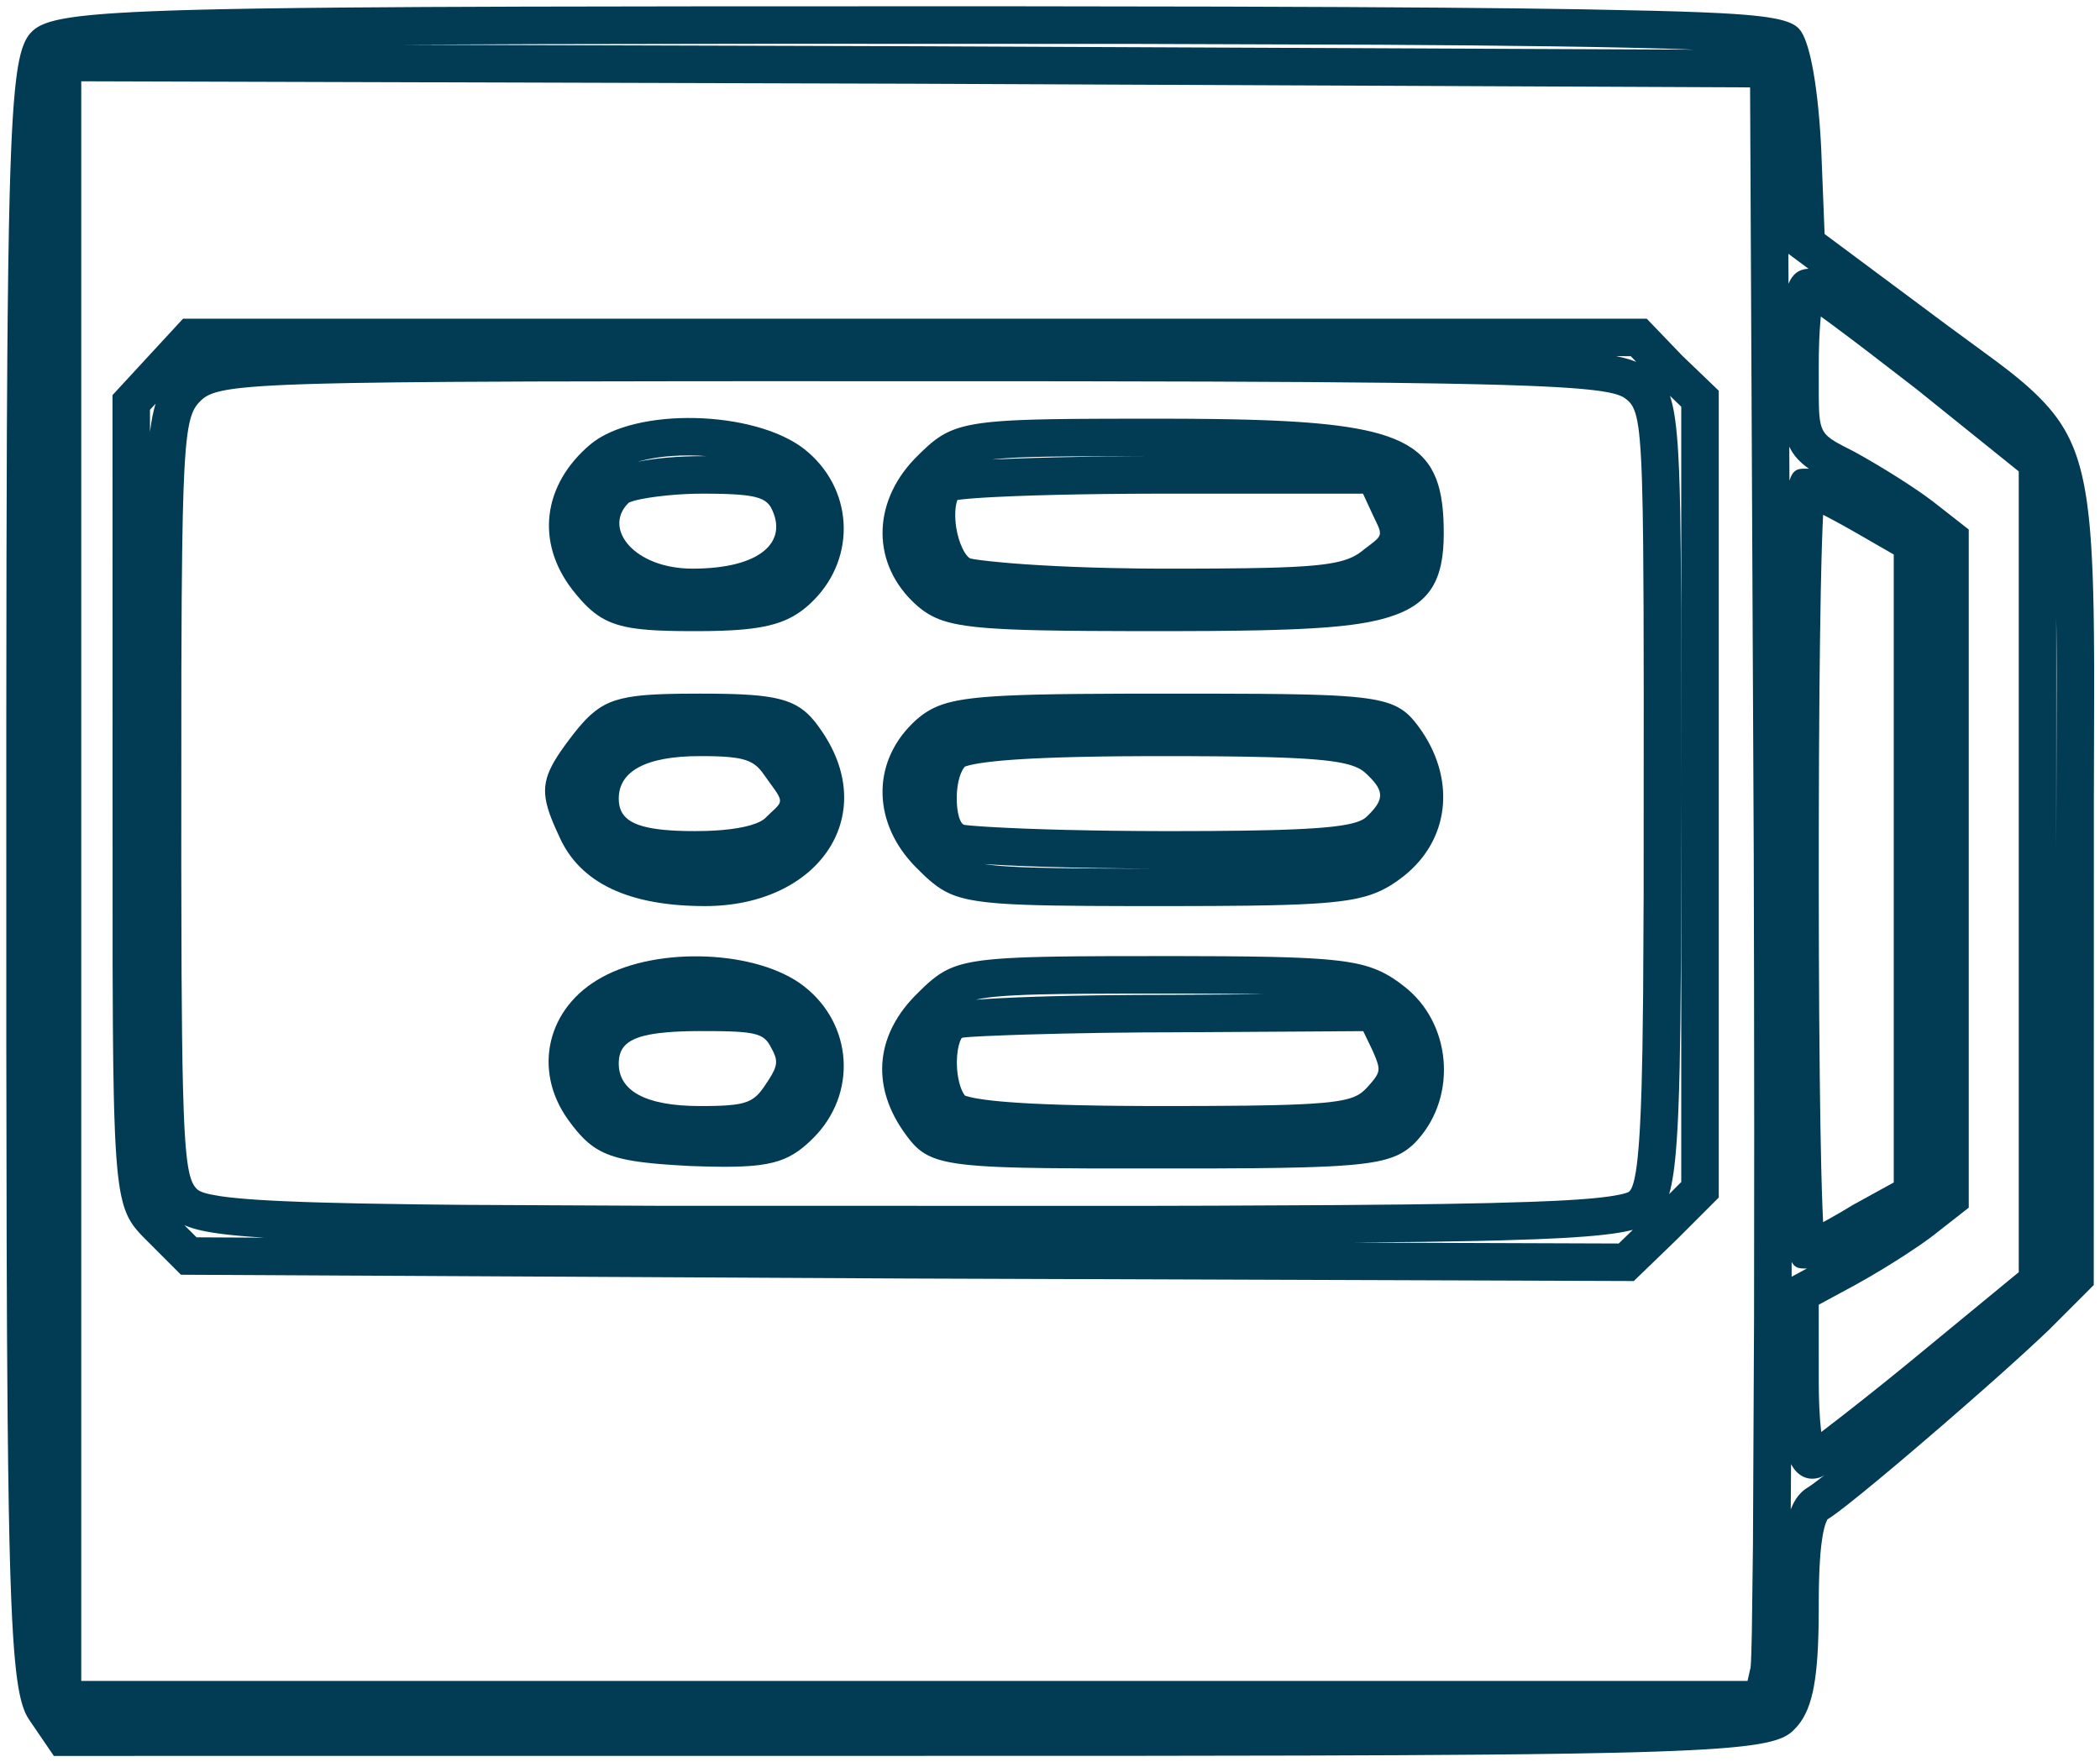 <svg width="168px" height="141px" viewBox="0 0 168 141" version="1.1" xmlns="http://www.w3.org/2000/svg" xmlns:xlink="http://www.w3.org/1999/xlink">
    <g id="Welcome" stroke="none" stroke-width="1" fill="none" fill-rule="evenodd">
        <g id="Desktop-HD" transform="translate(-1206, -349)" fill="#023B54" fill-rule="nonzero">
            <g id="Group" transform="translate(1290.016, 419.5) scale(-1, 1) rotate(-180) translate(-1290.016, -419.5) translate(1208, 351)">
                <path d="M0.361,1.355 L2.307,-1.5 L87.519,-1.494 L102.358,-1.47 L110.183,-1.44 L116.862,-1.395 L120.201,-1.361 L123.918,-1.309 L127.162,-1.246 L128.896,-1.202 L130.478,-1.153 L131.918,-1.099 L133.222,-1.04 L134.397,-0.976 L135.113,-0.929 L135.778,-0.88 L136.393,-0.828 L136.961,-0.774 L137.485,-0.717 L137.965,-0.656 L138.612,-0.56 L138.996,-0.492 L139.345,-0.421 L139.661,-0.346 L139.947,-0.268 C140.173,-0.202 140.37,-0.132 140.543,-0.059 L140.74,0.032 L140.916,0.125 C140.944,0.141 140.971,0.158 140.997,0.174 L141.147,0.273 C141.171,0.29 141.194,0.307 141.216,0.325 L141.344,0.43 L141.525,0.6 C142.238,1.299 142.714,2.236 143.02,3.615 L143.111,4.066 C143.182,4.454 143.242,4.874 143.292,5.331 L143.347,5.896 L143.393,6.497 L143.43,7.135 C143.435,7.245 143.441,7.356 143.445,7.469 L143.47,8.166 L143.487,8.905 L143.499,10.092 L143.501,10.92 L143.508,11.72 C143.51,11.848 143.512,11.975 143.515,12.099 L143.533,12.817 L143.559,13.483 L143.593,14.098 L143.634,14.663 C143.642,14.754 143.649,14.842 143.658,14.928 L143.71,15.421 C143.739,15.656 143.77,15.873 143.804,16.074 C143.883,16.539 143.975,16.899 144.074,17.155 L144.182,17.401 C144.19,17.421 144.184,17.421 144.161,17.407 L144.332,17.514 L144.537,17.652 L144.776,17.822 L145.197,18.134 L145.87,18.656 L146.89,19.473 L148.102,20.467 L148.939,21.163 L149.983,22.041 L151.081,22.972 L152.22,23.946 L153.386,24.949 L155.043,26.39 L156.599,27.756 L158.058,29.052 L159.075,29.966 L160.016,30.821 L161.135,31.855 L161.861,32.539 L165.5,36.179 L165.509,75.007 L165.532,83.179 L165.532,85.627 L165.517,88.088 L165.494,89.902 L165.468,91.176 L165.434,92.38 L165.407,93.145 L165.358,94.238 L165.3,95.269 L165.255,95.924 L165.206,96.552 L165.151,97.156 L165.091,97.737 L164.99,98.564 L164.916,99.089 L164.835,99.593 L164.749,100.077 L164.655,100.543 L164.556,100.99 C164.538,101.063 164.521,101.136 164.503,101.207 L164.393,101.629 L164.275,102.035 L164.15,102.427 L164.018,102.804 C163.995,102.865 163.972,102.927 163.949,102.987 L163.804,103.345 L163.651,103.691 C163.625,103.748 163.599,103.804 163.572,103.86 L163.407,104.189 L163.233,104.509 C163.203,104.562 163.173,104.614 163.142,104.666 L162.955,104.973 L162.758,105.273 L162.552,105.566 L162.337,105.854 C162.263,105.949 162.188,106.043 162.111,106.136 L161.875,106.415 L161.629,106.691 L161.373,106.965 L161.106,107.237 L160.828,107.509 L160.539,107.781 L160.18,108.106 L159.801,108.435 L159.395,108.774 L158.956,109.128 C158.879,109.189 158.801,109.25 158.722,109.312 L158.22,109.699 L157.67,110.115 L153.763,112.984 L152.734,113.749 L152.396,114.003 L143.969,120.275 L143.698,127.073 L143.656,127.859 L143.606,128.628 L143.548,129.379 C143.538,129.502 143.527,129.625 143.516,129.747 L143.448,130.464 L143.372,131.157 L143.29,131.823 L143.2,132.459 C143.185,132.562 143.169,132.664 143.153,132.765 L143.054,133.352 C142.798,134.774 142.482,135.86 142.118,136.437 L142.044,136.545 L141.971,136.637 L141.886,136.734 L141.788,136.826 L141.676,136.914 C141.637,136.942 141.595,136.97 141.55,136.997 L141.409,137.077 C141.359,137.103 141.306,137.128 141.251,137.152 L141.076,137.224 L140.884,137.292 L140.672,137.357 L140.441,137.418 L140.189,137.476 L139.916,137.531 L139.465,137.608 L139.135,137.655 L138.781,137.7 L138.202,137.763 L137.563,137.82 L136.614,137.889 L135.547,137.951 L134.036,138.02 L132.318,138.08 L130.377,138.135 L124.645,138.255 L119.353,138.329 L113.556,138.385 L105.711,138.435 L95.851,138.472 L78.7,138.498 L54.793,138.494 L39.87,138.47 L32.001,138.44 L25.283,138.395 L21.924,138.361 L18.184,138.309 L15.537,138.259 L13.741,138.217 L12.63,138.186 L11.585,138.153 L10.137,138.099 L8.825,138.04 L7.642,137.975 L6.581,137.905 L5.937,137.854 L5.342,137.801 L4.793,137.745 L4.288,137.687 C4.208,137.677 4.129,137.666 4.052,137.656 L3.609,137.593 L3.204,137.526 L2.836,137.457 L2.501,137.384 C2.448,137.371 2.397,137.359 2.346,137.346 L2.059,137.268 C2.013,137.255 1.969,137.242 1.926,137.228 L1.68,137.145 C1.603,137.117 1.529,137.088 1.46,137.058 L1.262,136.968 L1.085,136.874 C1.057,136.858 1.03,136.842 1.004,136.826 L0.853,136.727 L0.718,136.623 L0.596,136.516 L0.484,136.403 L0.375,136.281 C0.358,136.259 0.34,136.237 0.323,136.215 L0.221,136.072 C0.204,136.047 0.187,136.022 0.171,135.995 L0.074,135.829 C0.059,135.799 0.043,135.769 0.028,135.738 L-0.063,135.543 C-0.108,135.439 -0.151,135.328 -0.193,135.206 L-0.274,134.951 L-0.353,134.668 C-0.365,134.618 -0.378,134.567 -0.39,134.515 L-0.464,134.186 C-0.476,134.129 -0.487,134.07 -0.499,134.01 L-0.567,133.631 L-0.632,133.216 L-0.694,132.762 L-0.753,132.268 L-0.809,131.73 L-0.888,130.84 L-0.937,130.187 L-0.983,129.483 L-1.027,128.726 L-1.068,127.915 L-1.107,127.048 L-1.177,125.133 L-1.224,123.532 L-1.279,121.162 L-1.337,117.8 L-1.384,113.961 L-1.414,110.524 L-1.449,104.717 L-1.481,94.427 L-1.497,80.557 L-1.495,55.06 L-1.468,39.58 L-1.438,32.135 L-1.392,25.75 L-1.349,21.791 L-1.296,18.298 L-1.246,15.817 L-1.204,14.129 L-1.157,12.582 L-1.088,10.725 L-1.03,9.478 L-0.967,8.349 L-0.922,7.659 L-0.875,7.015 L-0.825,6.417 L-0.746,5.601 L-0.69,5.107 L-0.631,4.651 C-0.621,4.578 -0.61,4.507 -0.6,4.437 L-0.537,4.035 C-0.526,3.971 -0.515,3.908 -0.504,3.846 L-0.437,3.493 L-0.366,3.17 C-0.354,3.119 -0.342,3.068 -0.33,3.019 L-0.255,2.738 L-0.177,2.481 L-0.096,2.247 L-0.011,2.035 C0.003,2.001 0.018,1.968 0.032,1.936 L0.122,1.751 C0.137,1.722 0.152,1.693 0.168,1.665 L0.263,1.504 L0.361,1.355 Z M71.304,135.3 L30.049,135.421 L40.698,135.467 L59.994,135.497 L88.834,135.487 L108.441,135.42 L115.852,135.365 L122.441,135.289 L125.602,135.238 L128.326,135.182 L131.369,135.102 L132.708,135.057 L133.536,135.026 L71.304,135.3 Z M137.802,4.5 L4.5,4.5 L4.5,132.496 L71.293,132.3 L138.007,132.007 L138.3,70.496 L138.324,60.223 L138.337,48.507 L138.325,33.652 L138.236,15.321 L138.148,8.432 L138.11,6.854 L138.079,6.035 L138.056,5.678 L138.042,5.557 L137.802,4.5 Z M141.082,116.296 L141.07,118.694 L142.677,117.497 C141.909,117.461 141.407,117.085 141.082,116.296 Z M143.701,24.421 L143.685,24.545 C143.623,25.062 143.576,25.685 143.545,26.408 L143.519,27.162 C143.515,27.293 143.512,27.427 143.51,27.563 L143.501,28.373 L143.499,34.605 L146.423,36.186 C146.795,36.391 147.188,36.614 147.59,36.848 L148.401,37.329 C148.537,37.411 148.673,37.493 148.809,37.576 L149.618,38.078 L150.401,38.577 C151.163,39.072 151.855,39.545 152.386,39.939 L152.624,40.119 L155.5,42.369 L155.5,96.631 L152.615,98.889 C152.403,99.052 152.156,99.233 151.882,99.426 L151.3,99.827 L150.66,100.254 C150.549,100.326 150.437,100.399 150.322,100.473 L149.622,100.92 L148.898,101.369 L148.165,101.812 C148.043,101.885 147.921,101.957 147.799,102.028 L147.079,102.446 C146.843,102.58 146.611,102.71 146.385,102.834 L145.482,103.298 L145.043,103.533 L144.79,103.679 C143.917,104.207 143.636,104.658 143.545,105.847 L143.524,106.191 L143.512,106.575 L143.503,107.234 L143.5,109.7 C143.5,111.112 143.55,112.401 143.642,113.411 L143.667,113.674 L144.465,113.093 L146.013,111.937 L147.535,110.78 L150.946,108.152 L151.36,107.831 L159.5,101.281 L159.5,37.207 L150.463,29.768 L148.761,28.39 L147.124,27.083 L145.35,25.689 L143.906,24.577 L143.701,24.421 Z M141.156,100.538 L141.143,103.262 C141.474,102.558 141.971,102.02 142.715,101.492 L142.684,101.496 L142.6,101.5 L142.304,101.499 L142.194,101.495 C141.732,101.471 141.398,101.329 141.156,100.538 Z M144.182,41.392 L143.849,41.212 L143.806,42.145 L143.746,43.854 L143.702,45.479 L143.635,48.843 L143.581,52.792 L143.536,57.94 L143.511,62.924 L143.501,67.5 L143.502,72.279 L143.52,78.261 L143.556,83.713 L143.595,87.393 L143.662,91.674 L143.713,93.948 L143.757,95.517 L143.806,96.855 L143.85,97.807 L144.089,97.684 C144.311,97.568 144.542,97.445 144.78,97.317 L145.508,96.919 C145.631,96.85 145.755,96.781 145.879,96.711 L146.252,96.5 L149.5,94.631 L149.5,44.386 L146.21,42.575 C145.529,42.153 144.828,41.746 144.182,41.392 Z M162.501,70.951 L162.5,89.599 L162.515,88.401 L162.525,87.135 L162.532,85.106 L162.501,70.951 Z M142.545,37.499 L141.331,36.843 L141.333,38.025 C141.553,37.614 141.835,37.524 142.194,37.505 L142.419,37.5 L142.545,37.499 Z M141.261,18.225 L141.285,21.858 L141.33,21.769 C141.738,21.028 142.451,20.54 143.343,20.717 L143.512,20.758 L143.657,20.807 C143.692,20.821 143.735,20.842 143.785,20.869 L143.957,20.968 L143.465,20.586 L143.067,20.287 L142.769,20.076 L142.628,19.986 C142.026,19.625 141.582,19.064 141.261,18.225 Z" id="Shape"></path>
                <path d="M70.595,36.7 L128.704,36.498 L132.161,39.839 L135.5,43.179 L135.5,107.739 L132.582,110.539 L129.739,113.5 L12.643,113.5 L7,107.386 L7.009,61.775 L7.031,56.79 L7.06,53.848 L7.104,51.315 L7.137,50.038 L7.199,48.334 L7.236,47.572 L7.308,46.424 L7.375,45.609 L7.412,45.234 L7.451,44.879 L7.515,44.382 L7.584,43.925 L7.633,43.642 L7.713,43.247 L7.799,42.885 L7.86,42.66 L7.924,42.448 L7.991,42.247 L8.098,41.967 L8.173,41.792 L8.252,41.625 L8.334,41.467 L8.419,41.315 L8.555,41.099 L8.649,40.961 L8.748,40.827 L8.957,40.567 L9.139,40.36 L9.365,40.119 L9.601,39.878 L12.475,37.003 L70.595,36.7 Z M127.296,110.501 L128.46,110.5 L128.901,110.043 C128.492,110.215 127.978,110.367 127.296,110.501 Z M89.958,42.515 L50.981,42.518 L35.106,42.594 L31.297,42.634 L26.69,42.708 L23.632,42.783 L22.375,42.823 L20.811,42.884 L19.759,42.934 L18.806,42.988 L17.947,43.047 L17.178,43.111 L16.496,43.179 L16.086,43.228 L15.711,43.278 L15.536,43.305 C15.032,43.383 14.664,43.462 14.393,43.542 L14.185,43.611 C14.029,43.669 13.918,43.728 13.837,43.788 L13.792,43.825 L13.728,43.885 L13.668,43.949 L13.581,44.056 L13.498,44.18 L13.446,44.273 L13.395,44.375 L13.346,44.488 L13.276,44.678 L13.209,44.895 L13.147,45.142 L13.069,45.523 L13.033,45.737 L12.981,46.091 L12.933,46.486 L12.873,47.081 L12.819,47.761 L12.782,48.329 L12.748,48.952 L12.697,50.117 L12.638,52.035 L12.597,53.969 L12.565,56.196 L12.525,61.108 L12.502,69.746 L12.509,85.141 L12.534,90.938 L12.577,95.178 L12.621,97.624 L12.679,99.683 L12.741,101.167 L12.789,102.026 L12.843,102.788 L12.872,103.135 L12.919,103.615 L12.952,103.909 L13.005,104.315 L13.062,104.68 L13.123,105.008 L13.188,105.301 L13.234,105.478 L13.281,105.642 L13.357,105.865 L13.41,106 L13.493,106.184 L13.581,106.347 L13.674,106.493 L13.739,106.583 L13.806,106.667 L13.912,106.787 L14.102,106.98 L14.236,107.098 L14.333,107.173 L14.44,107.246 C14.458,107.258 14.477,107.269 14.497,107.281 L14.619,107.35 L14.754,107.415 L14.903,107.479 L15.067,107.54 L15.248,107.598 C15.28,107.607 15.313,107.617 15.346,107.626 L15.669,107.707 L16.04,107.783 L16.316,107.831 L16.78,107.899 L17.305,107.962 L18.111,108.039 L19.048,108.108 L20.129,108.17 L21.042,108.212 L22.403,108.262 L23.941,108.306 L26.131,108.353 L29.737,108.405 L34.033,108.443 L40.673,108.475 L52.742,108.496 L58.824,108.499 L83.572,108.493 L94.995,108.467 L102.746,108.428 L109.19,108.37 L113.377,108.31 L115.959,108.259 L118.226,108.2 L120.197,108.133 L121.246,108.089 L122.498,108.025 L123.593,107.955 L124.318,107.899 L124.964,107.839 L125.536,107.776 L126.04,107.709 L126.339,107.662 L126.611,107.614 L126.856,107.563 L127.077,107.511 L127.274,107.458 C127.305,107.448 127.336,107.439 127.365,107.43 L127.529,107.373 L127.674,107.315 L127.799,107.255 L127.907,107.193 L128.039,107.102 L128.157,107.012 L128.295,106.889 L128.39,106.789 L128.479,106.678 L128.564,106.552 L128.617,106.458 L128.694,106.303 L128.742,106.188 L128.811,105.996 L128.876,105.779 L128.937,105.535 L128.993,105.26 L129.062,104.842 L129.125,104.36 L129.181,103.808 L129.243,103.011 L129.307,101.881 L129.358,100.543 L129.417,98.102 L129.453,95.446 L129.485,90.498 L129.498,83.665 L129.491,67.347 L129.451,59.546 L129.394,55.026 L129.325,52.005 L129.27,50.401 L129.206,49.005 L129.169,48.35 L129.129,47.746 L129.087,47.191 L129.02,46.449 L128.972,46.01 L128.921,45.615 L128.869,45.262 L128.814,44.948 L128.757,44.671 L128.698,44.43 L128.637,44.223 C128.627,44.191 128.617,44.161 128.606,44.132 L128.542,43.972 L128.476,43.841 C128.432,43.764 128.386,43.704 128.339,43.661 C128.328,43.65 128.311,43.637 128.286,43.624 L128.189,43.58 C128.169,43.572 128.147,43.564 128.123,43.556 L127.953,43.503 C127.921,43.494 127.886,43.485 127.849,43.476 L127.598,43.418 C127.552,43.408 127.503,43.398 127.451,43.388 L127.111,43.326 L126.707,43.264 L126.142,43.192 L125.496,43.124 L125.019,43.082 L124.23,43.021 L123.35,42.966 L122.375,42.914 L120.527,42.837 L117.189,42.739 L113.66,42.67 L110.464,42.626 L105.172,42.577 L95.139,42.528 L89.958,42.515 Z M132.475,62.406 L132.5,75.582 L132.488,90.266 L132.463,94.705 L132.419,98.043 L132.38,99.755 L132.33,101.268 L132.266,102.596 L132.216,103.386 L132.159,104.104 L132.095,104.755 L132.023,105.344 L131.964,105.746 L131.9,106.118 L131.831,106.461 L131.782,106.674 L131.731,106.875 L131.65,107.157 L131.593,107.332 L132.5,106.46 L132.5,44.421 L131.534,43.454 L131.585,43.639 L131.658,43.936 L131.727,44.257 L131.813,44.726 L131.893,45.245 L131.948,45.669 L132,46.126 L132.064,46.786 L132.136,47.7 L132.2,48.719 L132.256,49.851 L132.322,51.637 L132.375,53.677 L132.431,57.07 L132.47,61.512 L132.475,62.406 Z M9.999,104.44 L9.999,106.212 L10.449,106.7 C10.266,106.12 10.118,105.396 9.999,104.44 Z M13.724,39.996 L12.748,40.973 L12.858,40.925 L13.094,40.832 C13.176,40.802 13.263,40.773 13.353,40.744 L13.639,40.659 L13.953,40.579 L14.298,40.502 C14.358,40.49 14.42,40.477 14.483,40.465 L14.878,40.394 C14.947,40.383 15.018,40.371 15.09,40.36 L15.541,40.294 L16.033,40.232 L16.567,40.173 L17.146,40.117 L17.772,40.064 L18.448,40.015 L19.175,39.968 L13.724,39.996 Z M127.495,39.501 L106.235,39.576 L111.867,39.633 L116.136,39.705 L117.992,39.749 L120.899,39.843 L122.806,39.931 L123.767,39.987 L124.847,40.064 L125.619,40.131 L126.147,40.185 L126.477,40.222 L127.084,40.301 L127.496,40.363 L127.873,40.429 L128.217,40.499 L128.429,40.547 L128.628,40.596 L127.495,39.501 Z" id="Shape"></path>
                <path d="M53.994,88.501 L54.766,88.508 L55.49,88.524 C55.607,88.528 55.722,88.531 55.835,88.536 L56.492,88.565 L57.107,88.606 C60.082,88.833 61.592,89.471 63.061,90.939 C66.59,94.468 66.243,100.02 62.316,103.088 C58.292,106.192 48.813,106.43 45.233,103.446 C41.413,100.223 40.823,95.61 43.824,91.769 L44.103,91.424 C44.149,91.368 44.194,91.314 44.24,91.26 L44.509,90.952 C45.892,89.419 47.149,88.82 49.81,88.607 L50.343,88.57 C50.435,88.565 50.528,88.56 50.624,88.555 L51.524,88.522 L52.177,88.509 L52.875,88.502 L53.994,88.501 Z M49.032,102.056 L49.203,102.105 C50.716,102.517 52.665,102.647 54.566,102.5 L54.2,102.5 C52.284,102.5 50.478,102.351 49.032,102.056 Z M53.4,93.5 C48.747,93.5 46.219,96.698 48.261,98.739 C48.316,98.795 48.466,98.857 48.693,98.922 L48.945,98.988 L49.243,99.053 L49.585,99.118 L49.965,99.182 L50.38,99.242 C50.452,99.252 50.525,99.262 50.6,99.271 L51.06,99.325 L51.544,99.374 L52.05,99.417 C52.136,99.423 52.222,99.429 52.309,99.435 L52.839,99.466 L53.379,99.487 C53.469,99.49 53.56,99.492 53.651,99.494 L54.2,99.5 L55.126,99.495 L55.678,99.485 L56.182,99.47 L56.64,99.449 L57.055,99.423 C57.251,99.408 57.433,99.391 57.601,99.371 L57.918,99.329 L58.201,99.279 L58.452,99.222 C58.885,99.111 59.171,98.962 59.382,98.766 L59.49,98.655 C59.507,98.635 59.523,98.616 59.539,98.595 L59.63,98.469 C59.644,98.448 59.658,98.425 59.672,98.403 C61.122,95.641 58.834,93.5 53.4,93.5 Z" id="Shape"></path>
                <path d="M91.922,88.501 L94.935,88.513 L97.172,88.538 L98.795,88.567 L99.553,88.586 L100.971,88.631 L101.951,88.671 L102.864,88.719 L103.715,88.773 L104.248,88.814 L105.002,88.881 L105.475,88.93 L106.142,89.01 L106.56,89.068 L106.959,89.13 L107.339,89.196 L107.702,89.266 L108.216,89.379 L108.54,89.46 L108.85,89.545 L109.148,89.634 C112.411,90.662 113.5,92.595 113.5,96.3 L113.496,96.776 C113.495,96.853 113.493,96.931 113.491,97.007 L113.475,97.458 L113.449,97.894 C113.439,98.036 113.427,98.176 113.413,98.313 L113.367,98.717 C112.99,101.626 111.713,103.316 108.384,104.282 L107.917,104.409 C107.837,104.43 107.756,104.45 107.674,104.47 L107.168,104.584 C106.735,104.676 106.274,104.759 105.783,104.834 L105.179,104.921 C105.076,104.935 104.972,104.948 104.867,104.961 L104.219,105.037 C104.108,105.049 103.997,105.061 103.883,105.072 L103.19,105.138 L102.465,105.197 L101.708,105.249 L100.919,105.296 L100.096,105.337 L99.24,105.373 L97.89,105.417 L96.46,105.451 L94.949,105.475 L92.802,105.494 L90.5,105.5 L86.429,105.495 L83.706,105.479 L82.019,105.456 L80.812,105.429 L79.722,105.392 L78.976,105.357 L78.287,105.315 L77.858,105.283 L77.257,105.229 L76.883,105.187 L76.53,105.142 L76.195,105.093 L75.878,105.039 L75.578,104.981 L75.294,104.918 L75.024,104.85 L74.768,104.777 L74.525,104.699 L74.293,104.615 L74.071,104.526 L73.859,104.431 C73.825,104.414 73.79,104.398 73.756,104.381 L73.556,104.277 L73.362,104.166 L73.174,104.049 L72.991,103.925 L72.811,103.795 L72.633,103.657 L72.456,103.512 L72.191,103.281 L71.74,102.857 L71.457,102.578 C67.877,99.117 67.623,94.256 70.939,90.939 C71.086,90.792 71.225,90.661 71.37,90.535 L71.593,90.348 L71.733,90.239 L71.881,90.13 L72.109,89.975 L72.345,89.83 L72.509,89.739 L72.678,89.652 L72.854,89.569 L73.134,89.452 L73.331,89.379 L73.538,89.31 L73.87,89.213 L74.106,89.153 L74.356,89.096 L74.757,89.017 L75.346,88.923 L76.004,88.841 L76.361,88.804 L77.136,88.738 L78.228,88.67 L78.955,88.636 L80.012,88.597 L81.179,88.567 L83.148,88.534 L85.006,88.516 L88.426,88.502 L91.922,88.501 Z M77.333,102.229 L77.549,102.254 L78.076,102.305 L78.458,102.334 L79.082,102.373 L79.77,102.404 L80.528,102.43 L81.959,102.462 L83.617,102.482 L87.705,102.498 L90.479,102.499 L88.347,102.49 L86.278,102.471 L84.29,102.442 L82.403,102.403 L80.639,102.355 L79.54,102.319 L77.641,102.243 C77.536,102.238 77.434,102.233 77.333,102.229 Z M93.593,93.503 L90.541,93.502 L89.027,93.513 C88.273,93.522 87.524,93.535 86.786,93.553 L85.327,93.592 L83.908,93.642 L82.541,93.702 C82.094,93.724 81.658,93.747 81.234,93.772 L80.028,93.848 L78.945,93.929 L78.209,93.993 L77.151,94.098 L76.477,94.177 L75.978,94.247 L75.73,94.292 L75.629,94.317 C75.616,94.32 75.606,94.324 75.599,94.327 C75.212,94.531 74.706,95.519 74.505,96.743 C74.355,97.657 74.415,98.475 74.564,98.914 L74.595,98.995 L74.821,99.025 L75.182,99.065 L75.619,99.104 L76.127,99.144 L76.695,99.181 L77.658,99.235 L79.134,99.301 L80.737,99.357 L82.482,99.404 L84.35,99.443 L86.319,99.472 L88.371,99.491 L90.485,99.499 L107.04,99.5 L107.847,97.753 L108.135,97.151 L108.243,96.915 C108.463,96.405 108.463,96.174 108.149,95.858 L107.995,95.715 C107.966,95.691 107.935,95.665 107.903,95.638 L107.688,95.469 L107.129,95.043 L106.924,94.878 L106.71,94.724 L106.561,94.629 L106.404,94.538 L106.239,94.452 L106.063,94.371 C106.033,94.358 106.003,94.345 105.972,94.332 L105.779,94.258 L105.572,94.188 L105.351,94.122 L105.114,94.061 L104.86,94.003 L104.443,93.925 L104.139,93.877 L103.813,93.833 L103.464,93.792 L102.894,93.737 L102.263,93.689 L101.32,93.635 L100.251,93.592 L99.36,93.566 L97.692,93.534 L95.362,93.51 L93.593,93.503 Z" id="Shape"></path>
                <path d="M54.4,66.5 C63.437,66.5 68.382,73.635 63.788,80.43 L63.539,80.789 L63.342,81.059 C62.355,82.364 61.323,82.992 59.206,83.278 L58.768,83.331 C58.692,83.339 58.615,83.347 58.537,83.355 L58.052,83.395 C57.968,83.401 57.884,83.407 57.797,83.412 L57.261,83.442 L56.689,83.464 L56.078,83.481 L55.087,83.496 L54,83.5 L52.581,83.493 L51.63,83.477 L51.047,83.46 L50.5,83.437 L49.989,83.407 L49.511,83.37 C49.434,83.363 49.358,83.356 49.284,83.348 L48.852,83.299 C47.181,83.082 46.179,82.644 45.235,81.785 L45,81.561 L44.765,81.319 L44.528,81.058 L44.287,80.778 L43.914,80.318 L43.529,79.815 C43.407,79.653 43.291,79.497 43.181,79.345 L42.87,78.905 C41.351,76.698 41.258,75.517 42.277,73.101 L42.488,72.617 L42.726,72.099 C44.39,68.296 48.386,66.5 54.4,66.5 Z M53.6,72.5 L52.983,72.505 C52.883,72.506 52.785,72.508 52.689,72.511 L52.13,72.53 C51.95,72.538 51.777,72.548 51.609,72.56 L51.125,72.599 C48.403,72.86 47.5,73.646 47.5,75.1 C47.5,77.244 49.575,78.5 54,78.5 L54.609,78.497 L55.161,78.487 L55.662,78.469 C55.741,78.465 55.818,78.461 55.894,78.456 L56.323,78.424 C57.951,78.275 58.548,77.874 59.179,76.928 L59.981,75.812 L60.133,75.587 L60.25,75.392 C60.485,74.97 60.444,74.756 60.14,74.427 L59.994,74.277 L59.367,73.687 L59.29,73.609 C58.843,73.118 57.613,72.74 55.716,72.581 L55.155,72.542 L54.56,72.515 C54.253,72.505 53.933,72.5 53.6,72.5 Z" id="Shape"></path>
                <path d="M92.219,66.501 L95.027,66.509 L97.851,66.533 L99.595,66.563 L100.842,66.596 L101.966,66.638 L102.735,66.676 L103.444,66.72 L103.885,66.753 L104.503,66.808 L105.072,66.87 L105.596,66.94 L105.922,66.99 L106.231,67.045 L106.665,67.134 L107.068,67.232 L107.32,67.302 L107.561,67.377 L107.792,67.456 L108.122,67.583 L108.332,67.673 L108.537,67.768 L108.836,67.921 L109.146,68.096 L109.326,68.205 C109.653,68.409 109.97,68.638 110.337,68.929 C113.903,71.782 114.449,76.444 111.788,80.429 L111.56,80.756 L111.322,81.077 L111.084,81.371 L110.902,81.575 L110.778,81.704 L110.585,81.886 L110.45,82 L110.309,82.109 L110.162,82.212 L110.007,82.31 L109.845,82.403 L109.673,82.491 L109.491,82.574 L109.298,82.653 C109.265,82.665 109.232,82.678 109.197,82.69 L108.987,82.762 L108.764,82.829 L108.526,82.892 L108.275,82.951 L108.007,83.005 L107.724,83.057 L107.266,83.126 L106.767,83.188 L106.223,83.243 L105.424,83.305 L104.535,83.357 L103.804,83.388 L102.456,83.43 L100.609,83.464 L98.861,83.482 L95.197,83.497 L93.816,83.499 L88.06,83.496 L84.317,83.475 L82.534,83.453 L80.944,83.422 L79.801,83.389 L78.524,83.337 L77.613,83.286 L76.793,83.226 L76.233,83.174 L75.718,83.116 L75.243,83.052 L74.806,82.981 L74.535,82.93 L74.278,82.876 L73.917,82.789 L73.692,82.727 L73.376,82.626 L73.083,82.518 L72.898,82.441 L72.721,82.36 L72.551,82.275 L72.387,82.186 L72.149,82.045 L71.998,81.947 L71.849,81.845 L71.709,81.742 C71.593,81.655 71.481,81.562 71.365,81.461 L71.188,81.301 L70.939,81.061 C67.688,77.809 67.868,73.073 71.234,69.644 L71.859,69.026 L72.092,68.807 L72.353,68.574 L72.595,68.371 L72.836,68.183 L72.998,68.064 L73.162,67.951 L73.331,67.844 L73.503,67.742 L73.681,67.646 L73.865,67.554 L74.057,67.468 L74.258,67.386 L74.468,67.309 L74.689,67.237 L74.922,67.169 L75.168,67.105 L75.427,67.045 L75.701,66.99 L76.142,66.914 L76.623,66.846 L76.967,66.805 L77.521,66.75 L77.916,66.717 L78.553,66.673 L79.244,66.636 L79.993,66.604 L81.088,66.57 L82.301,66.544 L85.112,66.513 L88.036,66.502 L92.219,66.501 Z M75.193,77.663 L75.202,77.665 L75.223,77.672 C75.381,77.73 75.619,77.792 75.93,77.853 C76.249,77.915 76.631,77.974 77.076,78.028 L77.639,78.091 L78.263,78.15 C78.372,78.159 78.484,78.168 78.597,78.177 L79.252,78.226 L79.894,78.266 L80.577,78.304 L81.681,78.353 L82.879,78.396 L84.172,78.431 L86.046,78.467 L87.566,78.485 L89.745,78.498 L93.178,78.496 L95.612,78.481 L97.408,78.459 L99.302,78.42 L100.416,78.386 L101.42,78.344 L102.32,78.295 L103.122,78.238 L103.664,78.19 L104.157,78.137 L104.605,78.079 L105.011,78.016 L105.258,77.971 L105.598,77.899 L105.805,77.848 L105.997,77.795 L106.175,77.738 L106.417,77.649 L106.564,77.586 L106.699,77.521 L106.824,77.452 L106.939,77.381 L107.046,77.307 L107.144,77.23 C107.16,77.217 107.176,77.203 107.191,77.19 C108.722,75.798 108.801,75.106 107.486,73.803 L107.302,73.625 L107.217,73.554 L107.121,73.487 C107.103,73.476 107.086,73.465 107.067,73.454 L106.951,73.39 L106.82,73.329 L106.673,73.27 C106.648,73.261 106.621,73.251 106.594,73.242 L106.423,73.187 L106.134,73.109 L105.918,73.06 L105.558,72.991 L105.15,72.927 L104.693,72.867 L104.36,72.831 L103.813,72.78 L103.21,72.733 L102.311,72.679 L101.562,72.643 L100.459,72.602 L99.55,72.576 L97.508,72.536 L94.723,72.508 L92.448,72.501 L90.666,72.501 L89.129,72.508 L86.857,72.53 L85.379,72.553 L83.244,72.597 L81.891,72.634 L79.992,72.698 L78.615,72.757 L77.198,72.832 L76.605,72.87 L75.688,72.939 L75.236,72.986 L75.144,73.001 C75.133,73.003 75.125,73.005 75.119,73.008 C74.432,73.261 74.248,76.488 75.162,77.629 L75.193,77.663 Z M90.663,69.501 L86.773,69.505 L84.122,69.521 L82.499,69.541 L80.57,69.585 L79.631,69.619 L78.8,69.662 L78.068,69.713 L77.579,69.757 L77.138,69.807 L76.74,69.862 L77.384,69.821 L78.453,69.763 L80.055,69.693 L81.375,69.647 L83.77,69.583 L85.831,69.544 L87.995,69.517 L89.669,69.505 L90.663,69.501 Z" id="Shape"></path>
                <path d="M53.246,45.701 L54.363,45.666 L55.049,45.651 L55.692,45.643 L56.293,45.643 L56.856,45.651 C57.037,45.656 57.213,45.661 57.382,45.669 L57.874,45.696 C58.033,45.707 58.186,45.719 58.335,45.734 L58.766,45.782 C60.296,45.98 61.284,46.409 62.257,47.205 L62.522,47.431 C62.567,47.47 62.611,47.51 62.656,47.551 L62.924,47.805 C62.97,47.849 63.015,47.894 63.061,47.939 C66.59,51.468 66.243,57.02 62.323,60.082 C58.632,62.966 50.685,63.294 46.187,60.82 C41.768,58.431 40.585,53.419 43.434,49.425 L43.716,49.045 L43.956,48.735 C45.111,47.287 46.17,46.582 48.265,46.181 L48.714,46.102 L49.194,46.031 L49.709,45.967 L50.259,45.909 L50.849,45.856 L51.479,45.808 L52.152,45.763 L53.246,45.701 Z M54.306,50.501 L54,50.5 C49.575,50.5 47.5,51.756 47.5,53.9 C47.5,55.199 48.172,55.941 50.307,56.277 L50.712,56.334 C50.922,56.36 51.145,56.383 51.381,56.403 L51.871,56.439 C51.956,56.444 52.042,56.449 52.129,56.453 L52.673,56.476 L53.255,56.492 L53.875,56.499 L55.338,56.494 L56.069,56.482 L56.503,56.468 L56.897,56.449 L57.254,56.425 L57.575,56.396 C57.625,56.39 57.675,56.384 57.723,56.378 L57.996,56.339 L58.24,56.293 C58.7,56.192 59,56.046 59.227,55.836 L59.334,55.725 L59.433,55.603 L59.523,55.469 L59.609,55.323 L59.693,55.165 C60.244,54.185 60.256,53.769 59.484,52.58 L59.074,51.967 C58.411,51.018 57.819,50.667 56.109,50.551 L55.657,50.527 L55.154,50.511 L54.597,50.502 L54.306,50.501 Z" id="Shape"></path>
                <path d="M85.743,45.506 L94.667,45.505 L98.306,45.526 L100.378,45.553 L102.19,45.592 L103.265,45.627 L104.241,45.668 L104.912,45.705 L105.92,45.777 L106.465,45.827 L106.967,45.882 L107.429,45.944 L107.716,45.988 L108.118,46.06 L108.487,46.138 L108.826,46.223 L109.036,46.284 L109.331,46.381 L109.515,46.45 L109.773,46.56 L109.935,46.637 L110.09,46.719 L110.238,46.804 L110.38,46.893 L110.583,47.034 L110.779,47.184 L110.866,47.256 L110.987,47.361 C111.141,47.5 111.286,47.649 111.417,47.799 C114.605,51.355 114.099,57.159 110.331,60.076 C110.06,60.29 109.814,60.473 109.562,60.641 L109.308,60.806 L109.127,60.915 L108.836,61.079 L108.638,61.182 L108.435,61.28 L108.228,61.373 L107.904,61.503 L107.677,61.584 L107.442,61.661 L107.195,61.734 L106.803,61.835 L106.525,61.897 L106.231,61.955 L105.762,62.035 L105.426,62.085 L105.072,62.13 L104.503,62.192 L103.885,62.247 L103.444,62.28 L102.735,62.324 L101.966,62.362 L100.842,62.404 L99.595,62.437 L97.85,62.467 L95.881,62.486 L92.218,62.499 L86.725,62.495 L83.993,62.478 L82.622,62.461 L81.379,62.437 L80.256,62.405 L79.486,62.375 L78.552,62.326 L77.915,62.282 L77.519,62.249 L77.145,62.213 L76.621,62.153 L76.296,62.108 L75.989,62.06 L75.699,62.008 L75.424,61.952 L75.164,61.892 L74.919,61.828 L74.685,61.76 L74.464,61.687 C74.428,61.675 74.393,61.662 74.357,61.649 L74.152,61.569 L73.955,61.485 L73.766,61.395 L73.584,61.301 L73.323,61.149 L73.154,61.041 L72.989,60.928 L72.826,60.809 L72.503,60.553 L72.34,60.415 L72.195,60.287 L71.974,60.084 L71.605,59.725 L71.458,59.579 C68.105,56.342 67.657,52.316 70.209,48.572 L70.499,48.163 L70.734,47.852 L70.852,47.706 L71.03,47.498 L71.214,47.304 L71.341,47.182 L71.472,47.066 C71.494,47.047 71.517,47.028 71.539,47.01 L71.679,46.902 L71.824,46.799 L71.977,46.701 L72.138,46.609 L72.309,46.521 L72.489,46.438 L72.679,46.36 L72.881,46.286 L73.096,46.216 L73.324,46.151 L73.565,46.09 L73.822,46.033 L74.094,45.98 L74.533,45.907 L75.013,45.842 L75.535,45.784 L76.303,45.718 L77.159,45.663 L77.862,45.628 L78.888,45.591 L79.726,45.568 L81.594,45.535 L84.914,45.509 L85.743,45.506 Z M76.067,59.007 L76.215,59.04 L76.551,59.105 L76.925,59.163 L77.196,59.199 L77.487,59.232 L77.961,59.277 L78.485,59.317 L79.265,59.363 L80.148,59.401 L81.142,59.431 L82.857,59.464 L84.87,59.485 L88.063,59.498 L93.309,59.497 L95.8,59.486 L97.967,59.464 L99.123,59.445 L91.8,59.4 L88.917,59.391 L86.709,59.371 L85.644,59.357 L83.603,59.321 L82.16,59.286 L80.8,59.246 L79.532,59.2 L77.998,59.13 L76.974,59.071 L76.067,59.007 Z M94.194,50.505 L89.834,50.502 L87.637,50.515 L86.105,50.533 L84.216,50.569 L82.914,50.604 L81.708,50.647 L80.598,50.696 L79.911,50.734 L79.266,50.775 L78.608,50.823 L77.952,50.879 L77.356,50.94 L76.82,51.005 C76.568,51.039 76.338,51.074 76.131,51.11 L75.931,51.147 C75.681,51.196 75.479,51.245 75.327,51.293 L75.193,51.337 C74.838,51.785 74.568,52.778 74.55,53.866 L74.55,54.1 C74.56,54.706 74.649,55.256 74.792,55.644 C74.834,55.758 74.877,55.847 74.914,55.909 L74.938,55.944 L74.99,55.965 L75.064,55.979 L75.183,55.994 L75.671,56.034 L76.772,56.096 L78.546,56.169 L80.18,56.223 L83.015,56.297 L86.182,56.356 L89.539,56.392 L91.809,56.4 L107.059,56.494 L107.821,54.909 L107.976,54.544 L108.1,54.233 C108.391,53.465 108.348,53.166 107.86,52.557 L107.656,52.313 L107.409,52.03 L107.228,51.844 L107.1,51.724 L106.968,51.611 L106.869,51.536 L106.767,51.466 L106.658,51.399 L106.54,51.336 L106.345,51.246 L106.2,51.189 L106.043,51.136 L105.873,51.085 L105.59,51.013 L105.382,50.968 L105.036,50.906 L104.783,50.868 L104.366,50.814 L104.061,50.782 L103.734,50.751 L102.813,50.684 L101.96,50.639 L100.994,50.601 L99.908,50.57 L97.693,50.531 L94.194,50.505 Z" id="Shape"></path>
            </g>
        </g>
    </g>
</svg>